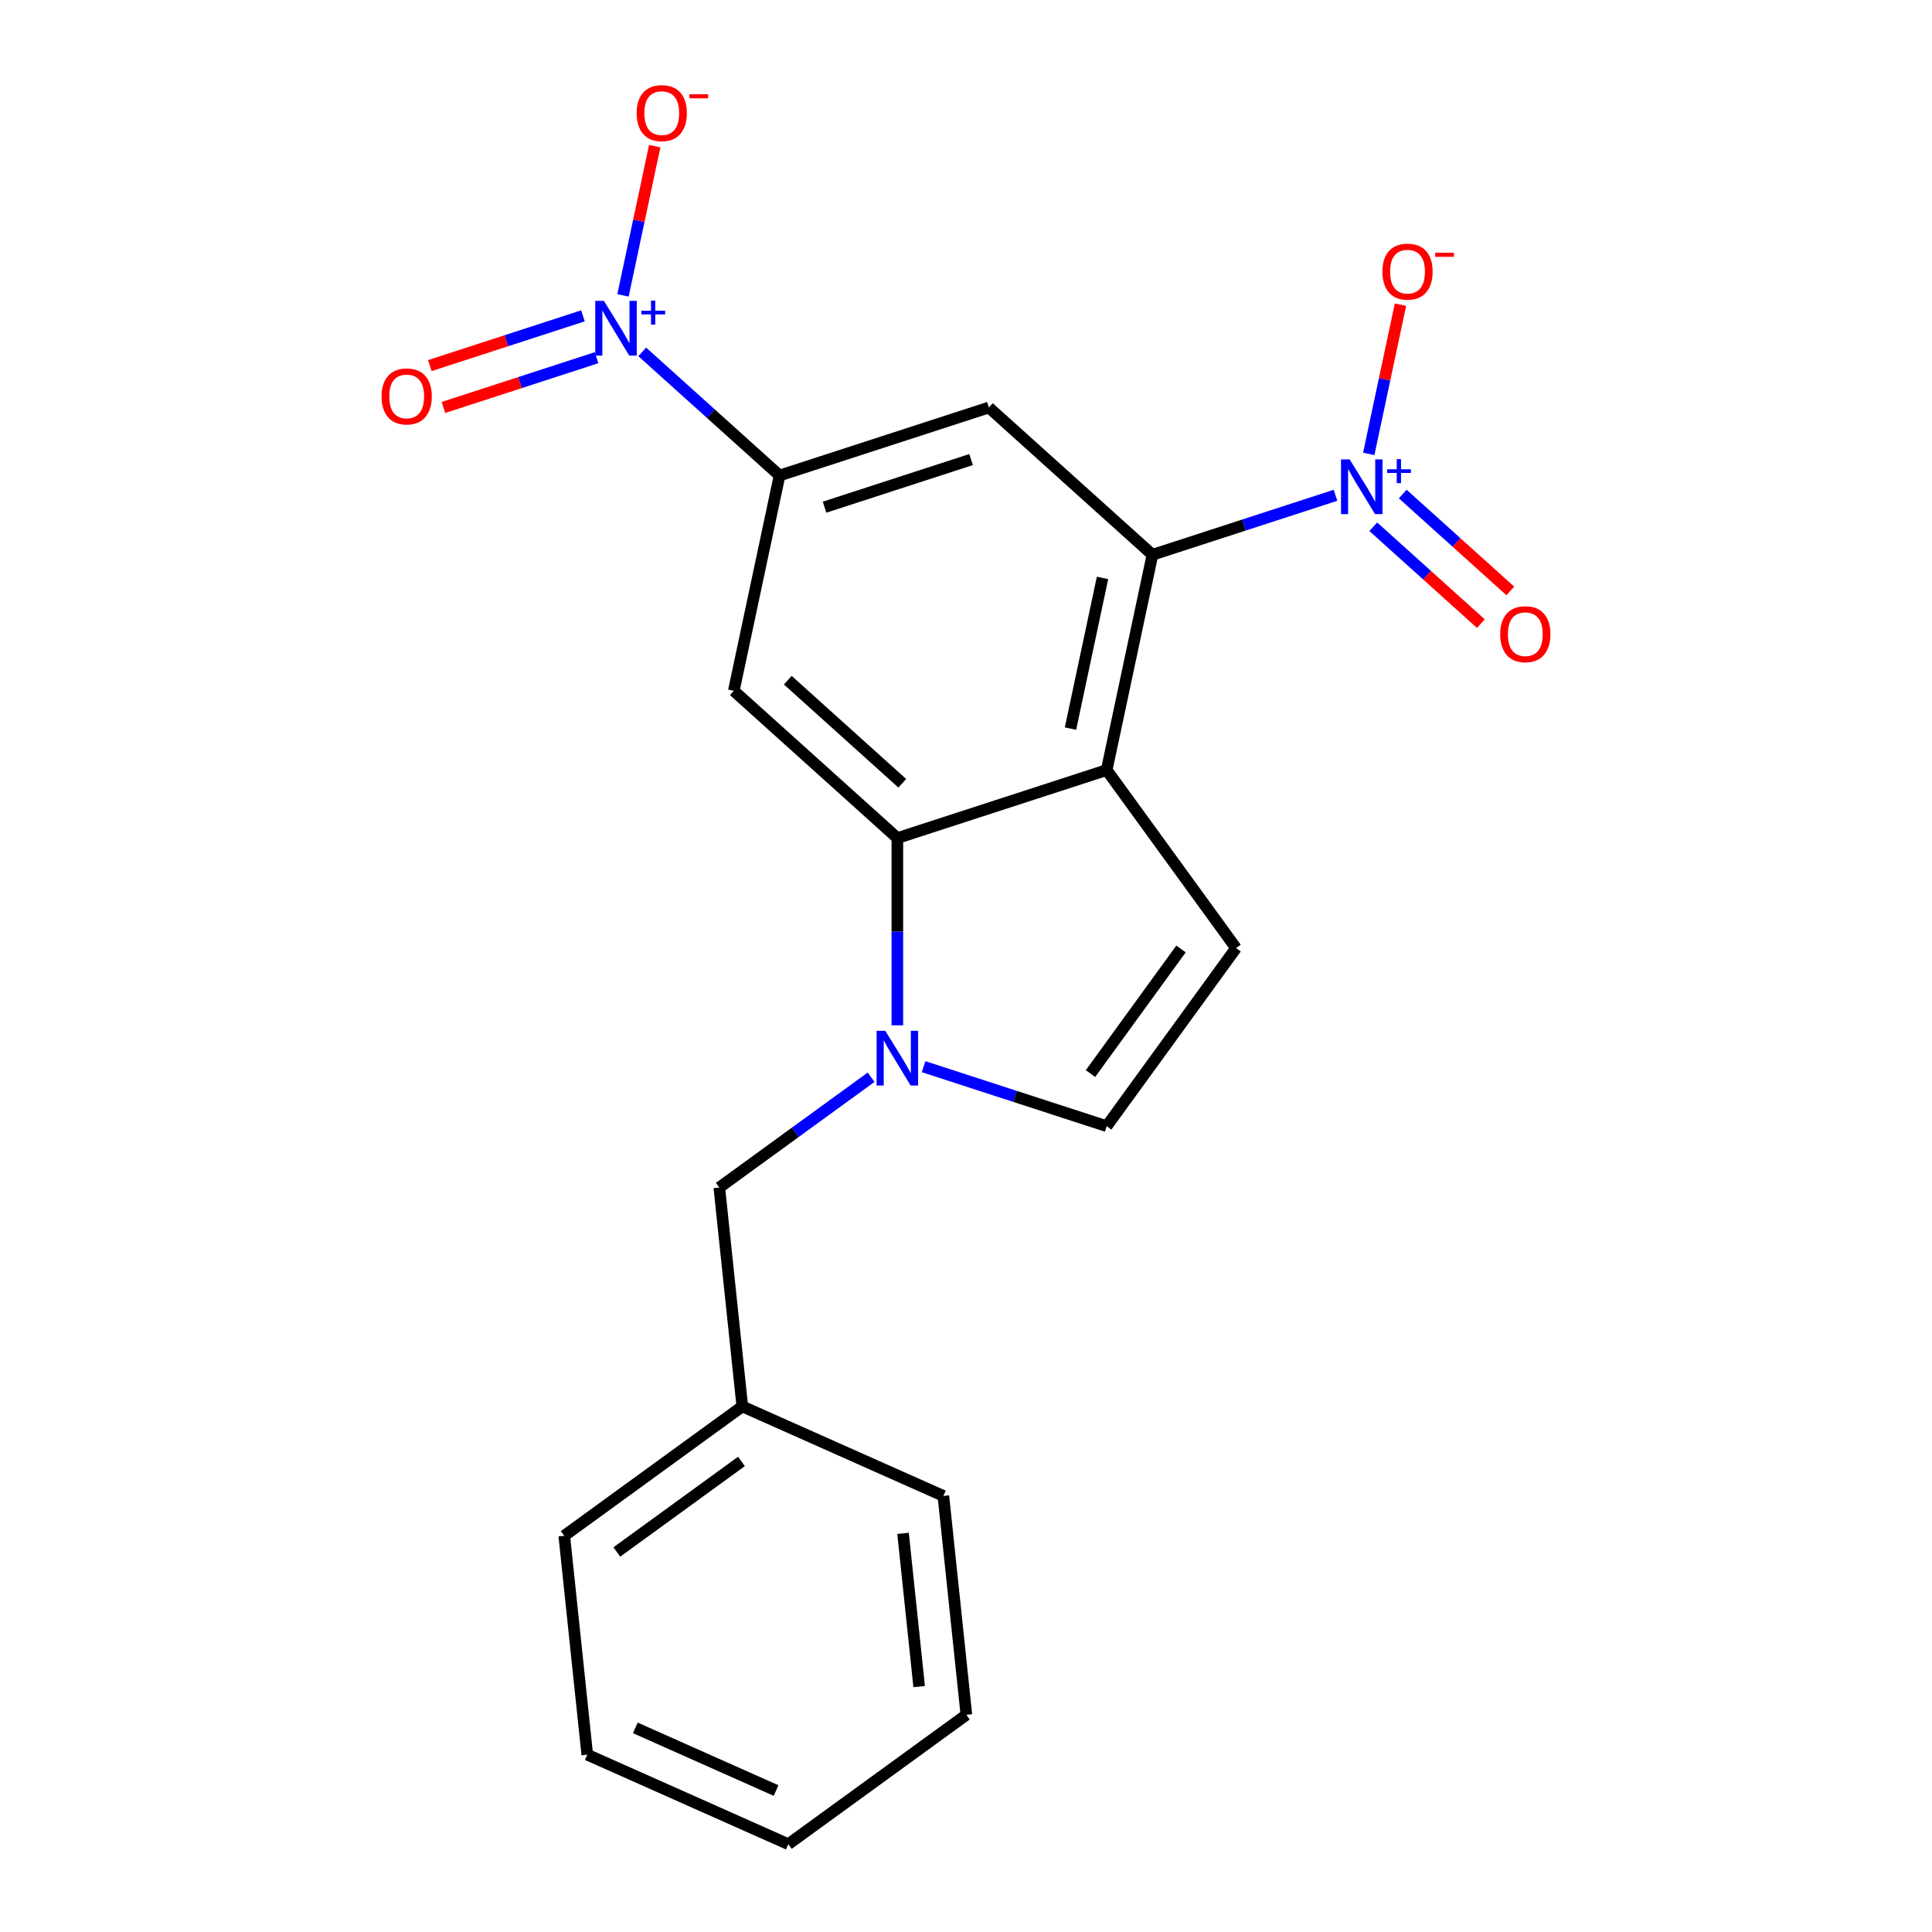 <?xml version='1.0' encoding='iso-8859-1'?>
<svg version='1.1' baseProfile='full'
              xmlns='http://www.w3.org/2000/svg'
                      xmlns:rdkit='http://www.rdkit.org/xml'
                      xmlns:xlink='http://www.w3.org/1999/xlink'
                  xml:space='preserve'
width='1000px' height='1000px' viewBox='0 0 1000 1000'>
<!-- END OF HEADER -->
<rect style='opacity:1.0;fill:#FFFFFF;stroke:none' width='1000' height='1000' x='0' y='0'> </rect>
<path class='bond-0' d='M 572.816,398.579 L 464.472,433.782' style='fill:none;fill-rule:evenodd;stroke:#000000;stroke-width:6px;stroke-linecap:butt;stroke-linejoin:miter;stroke-opacity:1' />
<path class='bond-1' d='M 572.816,398.579 L 596.501,287.15' style='fill:none;fill-rule:evenodd;stroke:#000000;stroke-width:6px;stroke-linecap:butt;stroke-linejoin:miter;stroke-opacity:1' />
<path class='bond-1' d='M 554.083,377.128 L 570.662,299.127' style='fill:none;fill-rule:evenodd;stroke:#000000;stroke-width:6px;stroke-linecap:butt;stroke-linejoin:miter;stroke-opacity:1' />
<path class='bond-8' d='M 572.816,398.579 L 639.776,490.742' style='fill:none;fill-rule:evenodd;stroke:#000000;stroke-width:6px;stroke-linecap:butt;stroke-linejoin:miter;stroke-opacity:1' />
<path class='bond-2' d='M 464.472,433.782 L 464.472,482.238' style='fill:none;fill-rule:evenodd;stroke:#000000;stroke-width:6px;stroke-linecap:butt;stroke-linejoin:miter;stroke-opacity:1' />
<path class='bond-2' d='M 464.472,482.238 L 464.472,530.693' style='fill:none;fill-rule:evenodd;stroke:#0000FF;stroke-width:6px;stroke-linecap:butt;stroke-linejoin:miter;stroke-opacity:1' />
<path class='bond-6' d='M 464.472,433.782 L 379.814,357.556' style='fill:none;fill-rule:evenodd;stroke:#000000;stroke-width:6px;stroke-linecap:butt;stroke-linejoin:miter;stroke-opacity:1' />
<path class='bond-6' d='M 467.019,405.417 L 407.758,352.058' style='fill:none;fill-rule:evenodd;stroke:#000000;stroke-width:6px;stroke-linecap:butt;stroke-linejoin:miter;stroke-opacity:1' />
<path class='bond-3' d='M 596.501,287.15 L 643.878,271.756' style='fill:none;fill-rule:evenodd;stroke:#000000;stroke-width:6px;stroke-linecap:butt;stroke-linejoin:miter;stroke-opacity:1' />
<path class='bond-3' d='M 643.878,271.756 L 691.256,256.362' style='fill:none;fill-rule:evenodd;stroke:#0000FF;stroke-width:6px;stroke-linecap:butt;stroke-linejoin:miter;stroke-opacity:1' />
<path class='bond-7' d='M 596.501,287.15 L 511.843,210.923' style='fill:none;fill-rule:evenodd;stroke:#000000;stroke-width:6px;stroke-linecap:butt;stroke-linejoin:miter;stroke-opacity:1' />
<path class='bond-12' d='M 450.884,557.573 L 411.597,586.117' style='fill:none;fill-rule:evenodd;stroke:#0000FF;stroke-width:6px;stroke-linecap:butt;stroke-linejoin:miter;stroke-opacity:1' />
<path class='bond-12' d='M 411.597,586.117 L 372.31,614.661' style='fill:none;fill-rule:evenodd;stroke:#000000;stroke-width:6px;stroke-linecap:butt;stroke-linejoin:miter;stroke-opacity:1' />
<path class='bond-21' d='M 478.06,552.116 L 525.438,567.51' style='fill:none;fill-rule:evenodd;stroke:#0000FF;stroke-width:6px;stroke-linecap:butt;stroke-linejoin:miter;stroke-opacity:1' />
<path class='bond-21' d='M 525.438,567.51 L 572.816,582.904' style='fill:none;fill-rule:evenodd;stroke:#000000;stroke-width:6px;stroke-linecap:butt;stroke-linejoin:miter;stroke-opacity:1' />
<path class='bond-10' d='M 708.459,234.939 L 716.669,196.315' style='fill:none;fill-rule:evenodd;stroke:#0000FF;stroke-width:6px;stroke-linecap:butt;stroke-linejoin:miter;stroke-opacity:1' />
<path class='bond-10' d='M 716.669,196.315 L 724.879,157.691' style='fill:none;fill-rule:evenodd;stroke:#FF0000;stroke-width:6px;stroke-linecap:butt;stroke-linejoin:miter;stroke-opacity:1' />
<path class='bond-13' d='M 710.809,272.648 L 738.649,297.715' style='fill:none;fill-rule:evenodd;stroke:#0000FF;stroke-width:6px;stroke-linecap:butt;stroke-linejoin:miter;stroke-opacity:1' />
<path class='bond-13' d='M 738.649,297.715 L 766.489,322.781' style='fill:none;fill-rule:evenodd;stroke:#FF0000;stroke-width:6px;stroke-linecap:butt;stroke-linejoin:miter;stroke-opacity:1' />
<path class='bond-13' d='M 726.055,255.716 L 753.894,280.783' style='fill:none;fill-rule:evenodd;stroke:#0000FF;stroke-width:6px;stroke-linecap:butt;stroke-linejoin:miter;stroke-opacity:1' />
<path class='bond-13' d='M 753.894,280.783 L 781.734,305.85' style='fill:none;fill-rule:evenodd;stroke:#FF0000;stroke-width:6px;stroke-linecap:butt;stroke-linejoin:miter;stroke-opacity:1' />
<path class='bond-4' d='M 332.429,182.134 L 367.964,214.13' style='fill:none;fill-rule:evenodd;stroke:#0000FF;stroke-width:6px;stroke-linecap:butt;stroke-linejoin:miter;stroke-opacity:1' />
<path class='bond-4' d='M 367.964,214.13 L 403.499,246.126' style='fill:none;fill-rule:evenodd;stroke:#000000;stroke-width:6px;stroke-linecap:butt;stroke-linejoin:miter;stroke-opacity:1' />
<path class='bond-11' d='M 322.456,152.892 L 330.666,114.267' style='fill:none;fill-rule:evenodd;stroke:#0000FF;stroke-width:6px;stroke-linecap:butt;stroke-linejoin:miter;stroke-opacity:1' />
<path class='bond-11' d='M 330.666,114.267 L 338.876,75.643' style='fill:none;fill-rule:evenodd;stroke:#FF0000;stroke-width:6px;stroke-linecap:butt;stroke-linejoin:miter;stroke-opacity:1' />
<path class='bond-14' d='M 301.733,163.48 L 262.1,176.358' style='fill:none;fill-rule:evenodd;stroke:#0000FF;stroke-width:6px;stroke-linecap:butt;stroke-linejoin:miter;stroke-opacity:1' />
<path class='bond-14' d='M 262.1,176.358 L 222.468,189.235' style='fill:none;fill-rule:evenodd;stroke:#FF0000;stroke-width:6px;stroke-linecap:butt;stroke-linejoin:miter;stroke-opacity:1' />
<path class='bond-14' d='M 308.773,185.149 L 269.141,198.026' style='fill:none;fill-rule:evenodd;stroke:#0000FF;stroke-width:6px;stroke-linecap:butt;stroke-linejoin:miter;stroke-opacity:1' />
<path class='bond-14' d='M 269.141,198.026 L 229.509,210.904' style='fill:none;fill-rule:evenodd;stroke:#FF0000;stroke-width:6px;stroke-linecap:butt;stroke-linejoin:miter;stroke-opacity:1' />
<path class='bond-5' d='M 403.499,246.126 L 379.814,357.556' style='fill:none;fill-rule:evenodd;stroke:#000000;stroke-width:6px;stroke-linecap:butt;stroke-linejoin:miter;stroke-opacity:1' />
<path class='bond-22' d='M 403.499,246.126 L 511.843,210.923' style='fill:none;fill-rule:evenodd;stroke:#000000;stroke-width:6px;stroke-linecap:butt;stroke-linejoin:miter;stroke-opacity:1' />
<path class='bond-22' d='M 426.791,262.514 L 502.632,237.872' style='fill:none;fill-rule:evenodd;stroke:#000000;stroke-width:6px;stroke-linecap:butt;stroke-linejoin:miter;stroke-opacity:1' />
<path class='bond-9' d='M 639.776,490.742 L 572.816,582.904' style='fill:none;fill-rule:evenodd;stroke:#000000;stroke-width:6px;stroke-linecap:butt;stroke-linejoin:miter;stroke-opacity:1' />
<path class='bond-9' d='M 611.299,491.174 L 564.427,555.688' style='fill:none;fill-rule:evenodd;stroke:#000000;stroke-width:6px;stroke-linecap:butt;stroke-linejoin:miter;stroke-opacity:1' />
<path class='bond-15' d='M 372.31,614.661 L 384.218,727.956' style='fill:none;fill-rule:evenodd;stroke:#000000;stroke-width:6px;stroke-linecap:butt;stroke-linejoin:miter;stroke-opacity:1' />
<path class='bond-16' d='M 384.218,727.956 L 292.056,794.916' style='fill:none;fill-rule:evenodd;stroke:#000000;stroke-width:6px;stroke-linecap:butt;stroke-linejoin:miter;stroke-opacity:1' />
<path class='bond-16' d='M 383.785,756.432 L 319.272,803.304' style='fill:none;fill-rule:evenodd;stroke:#000000;stroke-width:6px;stroke-linecap:butt;stroke-linejoin:miter;stroke-opacity:1' />
<path class='bond-17' d='M 384.218,727.956 L 488.288,774.291' style='fill:none;fill-rule:evenodd;stroke:#000000;stroke-width:6px;stroke-linecap:butt;stroke-linejoin:miter;stroke-opacity:1' />
<path class='bond-18' d='M 292.056,794.916 L 303.963,908.21' style='fill:none;fill-rule:evenodd;stroke:#000000;stroke-width:6px;stroke-linecap:butt;stroke-linejoin:miter;stroke-opacity:1' />
<path class='bond-19' d='M 488.288,774.291 L 500.196,887.586' style='fill:none;fill-rule:evenodd;stroke:#000000;stroke-width:6px;stroke-linecap:butt;stroke-linejoin:miter;stroke-opacity:1' />
<path class='bond-19' d='M 467.415,793.667 L 475.751,872.973' style='fill:none;fill-rule:evenodd;stroke:#000000;stroke-width:6px;stroke-linecap:butt;stroke-linejoin:miter;stroke-opacity:1' />
<path class='bond-23' d='M 303.963,908.21 L 408.033,954.545' style='fill:none;fill-rule:evenodd;stroke:#000000;stroke-width:6px;stroke-linecap:butt;stroke-linejoin:miter;stroke-opacity:1' />
<path class='bond-23' d='M 328.841,894.347 L 401.69,926.781' style='fill:none;fill-rule:evenodd;stroke:#000000;stroke-width:6px;stroke-linecap:butt;stroke-linejoin:miter;stroke-opacity:1' />
<path class='bond-20' d='M 500.196,887.586 L 408.033,954.545' style='fill:none;fill-rule:evenodd;stroke:#000000;stroke-width:6px;stroke-linecap:butt;stroke-linejoin:miter;stroke-opacity:1' />
<path  class='atom-3' d='M 458.212 533.541
L 467.492 548.541
Q 468.412 550.021, 469.892 552.701
Q 471.372 555.381, 471.452 555.541
L 471.452 533.541
L 475.212 533.541
L 475.212 561.861
L 471.332 561.861
L 461.372 545.461
Q 460.212 543.541, 458.972 541.341
Q 457.772 539.141, 457.412 538.461
L 457.412 561.861
L 453.732 561.861
L 453.732 533.541
L 458.212 533.541
' fill='#0000FF'/>
<path  class='atom-4' d='M 698.584 237.787
L 707.864 252.787
Q 708.784 254.267, 710.264 256.947
Q 711.744 259.627, 711.824 259.787
L 711.824 237.787
L 715.584 237.787
L 715.584 266.107
L 711.704 266.107
L 701.744 249.707
Q 700.584 247.787, 699.344 245.587
Q 698.144 243.387, 697.784 242.707
L 697.784 266.107
L 694.104 266.107
L 694.104 237.787
L 698.584 237.787
' fill='#0000FF'/>
<path  class='atom-4' d='M 717.96 242.892
L 722.95 242.892
L 722.95 237.638
L 725.167 237.638
L 725.167 242.892
L 730.289 242.892
L 730.289 244.793
L 725.167 244.793
L 725.167 250.073
L 722.95 250.073
L 722.95 244.793
L 717.96 244.793
L 717.96 242.892
' fill='#0000FF'/>
<path  class='atom-5' d='M 312.581 155.74
L 321.861 170.74
Q 322.781 172.22, 324.261 174.9
Q 325.741 177.58, 325.821 177.74
L 325.821 155.74
L 329.581 155.74
L 329.581 184.06
L 325.701 184.06
L 315.741 167.66
Q 314.581 165.74, 313.341 163.54
Q 312.141 161.34, 311.781 160.66
L 311.781 184.06
L 308.101 184.06
L 308.101 155.74
L 312.581 155.74
' fill='#0000FF'/>
<path  class='atom-5' d='M 331.957 160.844
L 336.947 160.844
L 336.947 155.591
L 339.164 155.591
L 339.164 160.844
L 344.286 160.844
L 344.286 162.745
L 339.164 162.745
L 339.164 168.025
L 336.947 168.025
L 336.947 162.745
L 331.957 162.745
L 331.957 160.844
' fill='#0000FF'/>
<path  class='atom-11' d='M 715.529 140.598
Q 715.529 133.798, 718.889 129.998
Q 722.249 126.198, 728.529 126.198
Q 734.809 126.198, 738.169 129.998
Q 741.529 133.798, 741.529 140.598
Q 741.529 147.478, 738.129 151.398
Q 734.729 155.278, 728.529 155.278
Q 722.289 155.278, 718.889 151.398
Q 715.529 147.518, 715.529 140.598
M 728.529 152.078
Q 732.849 152.078, 735.169 149.198
Q 737.529 146.278, 737.529 140.598
Q 737.529 135.038, 735.169 132.238
Q 732.849 129.398, 728.529 129.398
Q 724.209 129.398, 721.849 132.198
Q 719.529 134.998, 719.529 140.598
Q 719.529 146.318, 721.849 149.198
Q 724.209 152.078, 728.529 152.078
' fill='#FF0000'/>
<path  class='atom-11' d='M 742.849 130.82
L 752.538 130.82
L 752.538 132.932
L 742.849 132.932
L 742.849 130.82
' fill='#FF0000'/>
<path  class='atom-12' d='M 329.526 58.55
Q 329.526 51.75, 332.886 47.95
Q 336.246 44.15, 342.526 44.15
Q 348.806 44.15, 352.166 47.95
Q 355.526 51.75, 355.526 58.55
Q 355.526 65.43, 352.126 69.35
Q 348.726 73.23, 342.526 73.23
Q 336.286 73.23, 332.886 69.35
Q 329.526 65.47, 329.526 58.55
M 342.526 70.03
Q 346.846 70.03, 349.166 67.15
Q 351.526 64.23, 351.526 58.55
Q 351.526 52.99, 349.166 50.19
Q 346.846 47.35, 342.526 47.35
Q 338.206 47.35, 335.846 50.15
Q 333.526 52.95, 333.526 58.55
Q 333.526 64.27, 335.846 67.15
Q 338.206 70.03, 342.526 70.03
' fill='#FF0000'/>
<path  class='atom-12' d='M 356.846 48.773
L 366.535 48.773
L 366.535 50.885
L 356.846 50.885
L 356.846 48.773
' fill='#FF0000'/>
<path  class='atom-14' d='M 776.502 328.254
Q 776.502 321.454, 779.862 317.654
Q 783.222 313.854, 789.502 313.854
Q 795.782 313.854, 799.142 317.654
Q 802.502 321.454, 802.502 328.254
Q 802.502 335.134, 799.102 339.054
Q 795.702 342.934, 789.502 342.934
Q 783.262 342.934, 779.862 339.054
Q 776.502 335.174, 776.502 328.254
M 789.502 339.734
Q 793.822 339.734, 796.142 336.854
Q 798.502 333.934, 798.502 328.254
Q 798.502 322.694, 796.142 319.894
Q 793.822 317.054, 789.502 317.054
Q 785.182 317.054, 782.822 319.854
Q 780.502 322.654, 780.502 328.254
Q 780.502 333.974, 782.822 336.854
Q 785.182 339.734, 789.502 339.734
' fill='#FF0000'/>
<path  class='atom-15' d='M 197.498 205.182
Q 197.498 198.382, 200.858 194.582
Q 204.218 190.782, 210.498 190.782
Q 216.778 190.782, 220.138 194.582
Q 223.498 198.382, 223.498 205.182
Q 223.498 212.062, 220.098 215.982
Q 216.698 219.862, 210.498 219.862
Q 204.258 219.862, 200.858 215.982
Q 197.498 212.102, 197.498 205.182
M 210.498 216.662
Q 214.818 216.662, 217.138 213.782
Q 219.498 210.862, 219.498 205.182
Q 219.498 199.622, 217.138 196.822
Q 214.818 193.982, 210.498 193.982
Q 206.178 193.982, 203.818 196.782
Q 201.498 199.582, 201.498 205.182
Q 201.498 210.902, 203.818 213.782
Q 206.178 216.662, 210.498 216.662
' fill='#FF0000'/>
</svg>
